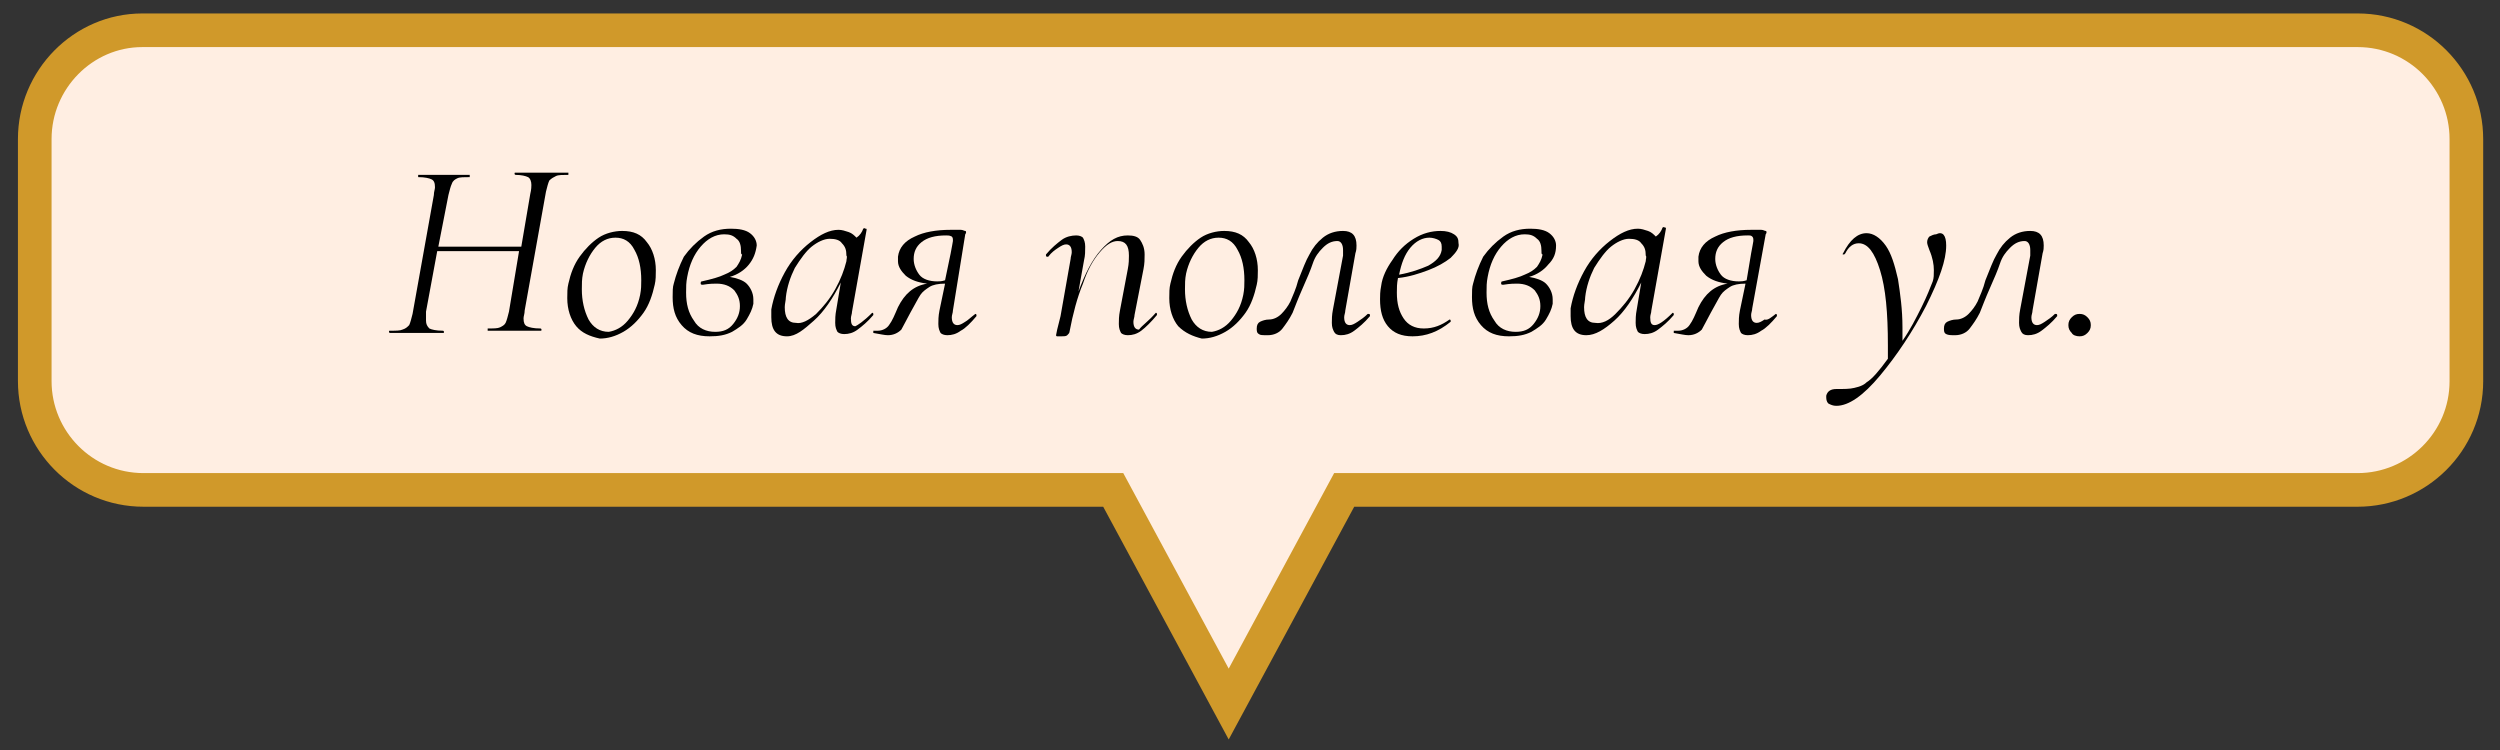 <?xml version="1.0" encoding="UTF-8"?> <!-- Generator: Adobe Illustrator 22.0.1, SVG Export Plug-In . SVG Version: 6.00 Build 0) --> <svg xmlns="http://www.w3.org/2000/svg" xmlns:xlink="http://www.w3.org/1999/xlink" id="Слой_1" x="0px" y="0px" viewBox="0 0 223 66.9" style="enable-background:new 0 0 223 66.9;" xml:space="preserve"><rect x="0" y="0" width="223" height="66.9" fill="#333333" stroke="none"/> <style type="text/css"> .st0{fill:#E2DECC;} .st1{fill:#A0D190;} .st2{enable-background:new ;} .st3{fill:#919086;} .st4{fill:#918F86;} .st5{fill:#FAF4DF;} .st6{fill:#77C15D;} .st7{fill:#F8F2DE;} .st8{fill:#FAF5DF;} .st9{fill:#FAF5DF;stroke:#918F86;stroke-width:2;stroke-miterlimit:10;} .st10{fill:#929086;} .st11{fill:#929186;} .st12{clip-path:url(#SVGID_2_);enable-background:new ;} .st13{fill:#929187;} .st14{clip-path:url(#SVGID_4_);enable-background:new ;} .st15{clip-path:url(#SVGID_6_);enable-background:new ;} .st16{fill:#F6F1DC;} .st17{clip-path:url(#SVGID_8_);enable-background:new ;} .st18{fill:#009FC4;} .st19{clip-path:url(#SVGID_10_);enable-background:new ;} .st20{fill:#959389;} .st21{clip-path:url(#SVGID_12_);enable-background:new ;} .st22{clip-path:url(#SVGID_14_);enable-background:new ;} .st23{clip-path:url(#SVGID_16_);enable-background:new ;} .st24{clip-path:url(#SVGID_18_);enable-background:new ;} .st25{fill:#1FA361;} .st26{fill:#AC772B;} .st27{fill:#FFEEE2;} .st28{fill:#D0992A;} .st29{fill:#FFEEE2;stroke:#D0992A;stroke-width:5;stroke-miterlimit:10;} .st30{fill:#FFEEE2;stroke:#D0992A;stroke-width:3;stroke-miterlimit:10;} .st31{fill:#FFFFFF;} </style> <g> <g> <path class="st30" d="M3.1,12.4V34c0,5.3,4.3,9.7,9.7,9.7h86.5l10.3,19.1l10.3-19.1h90.4c5.3,0,9.7-4.3,9.7-9.7V12.4 c0-5.3-4.3-9.7-9.7-9.7H12.7C7.4,2.7,3.1,7.1,3.1,12.4z"></path> </g> <path d="M50.7,15.5c0,0.1,0,0.1,0,0.1c-0.5,0-0.9,0-1.1,0.1c-0.2,0.1-0.4,0.2-0.6,0.4c-0.1,0.2-0.2,0.6-0.3,1l-1.9,10.6 c0,0.3-0.1,0.5-0.1,0.7c0,0.4,0.1,0.6,0.3,0.7c0.2,0.1,0.6,0.2,1.2,0.2c0,0,0.1,0,0.1,0.1c0,0.1,0,0.1-0.1,0.1c-0.4,0-0.7,0-0.9,0 l-1.4,0l-1.4,0c-0.2,0-0.6,0-1,0c0,0,0,0,0-0.1c0-0.1,0-0.1,0-0.1c0.5,0,0.9,0,1.1-0.1c0.2-0.1,0.4-0.2,0.5-0.4 c0.1-0.2,0.2-0.6,0.3-1l0.9-5.4H39l-1,5.4C38,28.3,38,28.5,38,28.6c0,0.3,0.1,0.5,0.3,0.7c0.2,0.1,0.6,0.2,1.2,0.2 c0,0,0.1,0,0.1,0.1c0,0.1,0,0.1-0.1,0.1c-0.4,0-0.7,0-1,0l-1.4,0l-1.4,0c-0.2,0-0.5,0-0.9,0c0,0-0.1,0-0.1-0.1c0-0.1,0-0.1,0.1-0.1 c0.5,0,0.9,0,1.1-0.1c0.3-0.1,0.4-0.2,0.6-0.4c0.1-0.2,0.2-0.6,0.3-1l1.9-10.6c0-0.3,0.1-0.5,0.1-0.7c0-0.4-0.1-0.6-0.3-0.7 c-0.2-0.1-0.6-0.2-1.2-0.2c0,0,0,0,0-0.1c0-0.1,0-0.1,0-0.1l1,0c0.6,0,1,0,1.3,0c0.4,0,0.8,0,1.4,0l0.9,0c0,0,0,0,0,0.1 c0,0.1,0,0.1,0,0.1c-0.5,0-0.9,0-1.1,0.1c-0.2,0.1-0.4,0.2-0.5,0.5c-0.1,0.2-0.2,0.6-0.3,1L39.1,22h7.4l0.8-4.7 c0.1-0.4,0.1-0.7,0.1-0.8c0-0.3-0.1-0.6-0.3-0.7c-0.2-0.1-0.6-0.2-1.1-0.2c0,0-0.1,0-0.1-0.1c0-0.1,0-0.1,0.1-0.1l0.9,0 c0.6,0,1,0,1.4,0c0.3,0,0.8,0,1.4,0l1,0C50.7,15.4,50.7,15.4,50.7,15.5z"></path> <path d="M51.4,29.1c-0.5-0.6-0.8-1.5-0.8-2.5c0-0.5,0-0.9,0.1-1.3c0.2-0.9,0.5-1.7,1-2.4c0.5-0.7,1.1-1.3,1.7-1.7s1.4-0.6,2.1-0.6 c1,0,1.7,0.3,2.2,1c0.5,0.6,0.8,1.5,0.8,2.5c0,0.4,0,0.9-0.1,1.3c-0.2,0.9-0.5,1.8-1,2.5c-0.5,0.7-1.1,1.3-1.8,1.7 c-0.7,0.4-1.4,0.6-2.1,0.6C52.6,30,51.9,29.7,51.4,29.1z M56,28.6c0.5-0.6,0.9-1.3,1.1-2.3c0.1-0.5,0.1-0.9,0.1-1.3 c0-1.1-0.2-2-0.6-2.7c-0.4-0.8-1-1.1-1.7-1.1c-0.7,0-1.3,0.3-1.8,0.9c-0.5,0.6-0.9,1.4-1.1,2.3c-0.1,0.5-0.1,0.9-0.1,1.4 c0,1,0.2,1.9,0.6,2.7c0.4,0.7,1,1.1,1.8,1.1C54.9,29.5,55.5,29.2,56,28.6z"></path> <path d="M66.8,23.6c-0.4,0.5-1,0.9-1.7,1.1c0.6,0.1,1.2,0.3,1.5,0.6s0.6,0.8,0.6,1.4c0,0.1,0,0.2,0,0.4c-0.1,0.5-0.3,0.9-0.6,1.4 c-0.3,0.5-0.8,0.8-1.3,1.1c-0.6,0.3-1.2,0.4-2,0.4c-1.1,0-1.9-0.3-2.5-1s-0.8-1.5-0.8-2.5c0-0.5,0-0.9,0.1-1.2 c0.2-0.8,0.5-1.6,0.9-2.4c0.5-0.7,1.1-1.3,1.8-1.8c0.7-0.5,1.5-0.7,2.4-0.7c0.7,0,1.3,0.1,1.7,0.4c0.4,0.3,0.6,0.7,0.6,1.1 C67.4,22.6,67.2,23.1,66.8,23.6z M66.1,22.4c0-0.5-0.1-0.9-0.4-1.1c-0.3-0.3-0.6-0.4-1.1-0.4c-0.8,0-1.5,0.4-2.1,1.1 c-0.6,0.7-1,1.6-1.2,2.7c-0.1,0.5-0.1,0.9-0.1,1.4c0,1,0.2,1.8,0.7,2.5c0.4,0.7,1.1,1,1.9,1c0.7,0,1.2-0.2,1.6-0.7 c0.4-0.5,0.6-1,0.6-1.6c0-0.6-0.2-1-0.5-1.4c-0.4-0.4-0.9-0.6-1.6-0.6c-0.2,0-0.6,0-1.2,0.1h0c-0.1,0-0.2,0-0.2-0.1 c0-0.1,0-0.2,0.1-0.2c0.9-0.2,1.6-0.4,2-0.6c0.5-0.2,0.8-0.4,1.1-0.7c0.2-0.3,0.4-0.6,0.5-1.1C66.1,22.7,66.1,22.6,66.1,22.4z"></path> <path d="M77.8,27.9c0,0,0.1,0,0.1,0.1s0,0.1,0,0.1c-0.5,0.6-1,1-1.4,1.3c-0.4,0.3-0.8,0.4-1.2,0.4c-0.3,0-0.5-0.1-0.6-0.2 c-0.1-0.2-0.2-0.4-0.2-0.8c0-0.3,0-0.7,0.1-1.2l0.4-2.4c-0.7,1.4-1.5,2.6-2.4,3.4S71,30,70.2,30c-1,0-1.4-0.6-1.4-1.7 c0-0.1,0-0.4,0-0.7c0.2-1.1,0.6-2.2,1.2-3.3s1.4-2,2.3-2.7c0.9-0.7,1.7-1.1,2.5-1.1c0.3,0,0.6,0.1,0.9,0.2c0.3,0.1,0.5,0.3,0.7,0.5 c0.3-0.2,0.5-0.5,0.6-0.8c0,0,0.1-0.1,0.2,0c0.1,0,0.1,0,0.1,0.1l-1.3,7.3c0,0.2-0.1,0.4-0.1,0.6c0,0.5,0.1,0.7,0.4,0.7 C76.5,29,77,28.7,77.8,27.9C77.7,27.9,77.8,27.9,77.8,27.9z M72.8,28c0.6-0.6,1.2-1.3,1.7-2.2c0.5-0.9,0.8-1.7,1-2.5 c0-0.2,0.1-0.4,0-0.5c0-0.5-0.1-0.8-0.4-1.1c-0.2-0.3-0.6-0.4-1.1-0.4c-0.5,0-1.1,0.3-1.6,0.7s-1,1.1-1.5,1.9 c-0.4,0.8-0.7,1.7-0.8,2.6c0,0.3-0.1,0.6-0.1,0.9c0,0.9,0.3,1.4,1,1.4C71.5,28.9,72.1,28.6,72.8,28z"></path> <path d="M87,28c0,0,0.1,0,0.1,0.1c0,0.1,0,0.1,0,0.1c-0.5,0.6-1,1.1-1.4,1.3c-0.4,0.3-0.8,0.4-1.2,0.4c-0.3,0-0.5-0.1-0.6-0.2 c-0.1-0.2-0.2-0.4-0.2-0.8c0-0.3,0-0.7,0.1-1.2l0.5-2.4c-0.6,0-1.1,0.1-1.4,0.3c-0.3,0.2-0.6,0.4-0.8,0.7c-0.2,0.3-0.5,0.9-0.9,1.6 c-0.3,0.6-0.6,1.1-0.8,1.5c-0.3,0.3-0.7,0.5-1.2,0.5c-0.3,0-0.7-0.1-1.3-0.2c0,0,0,0,0-0.1s0-0.1,0-0.1c0,0,0.1,0,0.1,0 c0.1,0,0.2,0,0.3,0c0.4,0,0.8-0.2,1-0.5c0.3-0.4,0.5-0.9,0.8-1.6c0.6-1.2,1.4-1.9,2.6-2.1c-0.8-0.1-1.4-0.3-1.9-0.7 c-0.4-0.4-0.7-0.8-0.7-1.3c0-0.1,0-0.2,0-0.4c0.1-0.8,0.6-1.4,1.5-1.8c0.8-0.4,1.9-0.6,3.2-0.6c0.4,0,0.7,0,0.9,0 c0.2,0,0.3,0.1,0.4,0.1s0.1,0.2,0,0.3L85,27.7c0,0.2-0.1,0.4-0.1,0.6c0,0.5,0.2,0.7,0.5,0.7c0.2,0,0.4-0.1,0.7-0.3 C86.3,28.6,86.6,28.3,87,28C87,28,87,28,87,28z M84.8,22.6c0.1-0.6,0.2-1,0.2-1.1c0-0.2,0-0.3-0.1-0.4C84.7,21,84.6,21,84.4,21 c-1,0-1.7,0.2-2.2,0.6c-0.5,0.4-0.7,0.9-0.7,1.5c0,0.5,0.2,1,0.5,1.4s0.9,0.6,1.6,0.6c0.2,0,0.4,0,0.7-0.1L84.8,22.6z"></path> <path d="M103.1,27.9c0,0,0.1,0,0.1,0.1c0,0.1,0,0.1,0,0.1c-0.5,0.6-1,1.1-1.4,1.4s-0.8,0.4-1.2,0.4c-0.3,0-0.5-0.1-0.6-0.2 c-0.1-0.2-0.2-0.4-0.2-0.8c0-0.3,0-0.7,0.1-1.2l0.7-3.7c0.1-0.5,0.1-0.9,0.1-1.2c0-0.9-0.3-1.3-1-1.3c-0.5,0-1,0.3-1.6,1 s-1.1,1.6-1.5,2.8c-0.5,1.2-0.9,2.7-1.2,4.3c0,0.1-0.1,0.2-0.2,0.3c-0.1,0.1-0.3,0.1-0.5,0.1s-0.4,0-0.4,0c-0.1,0-0.1-0.1-0.1-0.1 l0.1-0.5c0.1-0.4,0.2-0.8,0.3-1.2l0.9-5.1c0-0.2,0.1-0.4,0.1-0.6c0-0.5-0.2-0.7-0.5-0.7c-0.2,0-0.4,0.1-0.7,0.3 c-0.3,0.2-0.6,0.4-0.9,0.8c0,0,0,0-0.1,0c0,0-0.1,0-0.1-0.1c0-0.1,0-0.1,0-0.1c0.5-0.6,1-1,1.4-1.3c0.4-0.3,0.9-0.4,1.3-0.4 c0.3,0,0.5,0.1,0.6,0.2c0.1,0.2,0.2,0.4,0.2,0.8c0,0.4,0,0.8-0.1,1.2l-0.5,2.8c0.6-1.6,1.2-2.8,2-3.7c0.8-0.9,1.5-1.3,2.4-1.3 c0.5,0,0.9,0.1,1.1,0.4c0.2,0.3,0.4,0.7,0.4,1.3c0,0.4,0,0.8-0.1,1.3l-0.8,4.1c0,0.2-0.1,0.4-0.1,0.6c0,0.5,0.2,0.7,0.5,0.7 C101.9,29,102.4,28.7,103.1,27.9C103.1,27.9,103.1,27.9,103.1,27.9z"></path> <path d="M105.1,29.1c-0.5-0.6-0.8-1.5-0.8-2.5c0-0.5,0-0.9,0.1-1.3c0.2-0.9,0.5-1.7,1-2.4c0.5-0.7,1.1-1.3,1.7-1.7s1.4-0.6,2.1-0.6 c1,0,1.7,0.3,2.2,1c0.5,0.6,0.8,1.5,0.8,2.5c0,0.4,0,0.9-0.1,1.3c-0.2,0.9-0.5,1.8-1,2.5c-0.5,0.7-1.1,1.3-1.8,1.7 c-0.7,0.4-1.4,0.6-2.1,0.6C106.4,30,105.7,29.7,105.1,29.1z M109.8,28.6c0.5-0.6,0.9-1.3,1.1-2.3c0.1-0.5,0.1-0.9,0.1-1.3 c0-1.1-0.2-2-0.6-2.7c-0.4-0.8-1-1.1-1.7-1.1c-0.7,0-1.3,0.3-1.8,0.9c-0.5,0.6-0.9,1.4-1.1,2.3c-0.1,0.5-0.1,0.9-0.1,1.4 c0,1,0.2,1.9,0.6,2.7c0.4,0.7,1,1.1,1.8,1.1C108.7,29.5,109.3,29.2,109.8,28.6z"></path> <path d="M112.3,29.8c-0.2-0.1-0.2-0.3-0.2-0.5c0-0.3,0.1-0.5,0.3-0.6c0.2-0.1,0.5-0.2,0.8-0.2c0.4,0,0.8-0.2,1.1-0.5 c0.3-0.3,0.6-0.7,0.8-1.1c0.2-0.5,0.5-1.1,0.7-1.9c0.4-1,0.7-1.8,1-2.3c0.3-0.6,0.7-1.1,1.2-1.5c0.5-0.4,1.1-0.6,1.8-0.6 c0.8,0,1.2,0.4,1.2,1.3c0,0.2,0,0.4-0.1,0.7l-0.9,5.1c0,0.2-0.1,0.4-0.1,0.6c0,0.5,0.2,0.7,0.5,0.7c0.2,0,0.4-0.1,0.7-0.3 c0.3-0.2,0.6-0.4,0.9-0.7c0,0,0.1,0,0.1,0c0,0,0.1,0,0.1,0.1c0,0.1,0,0.1,0,0.1c-0.5,0.6-1,1-1.4,1.3c-0.4,0.3-0.8,0.4-1.2,0.4 c-0.3,0-0.5-0.1-0.6-0.3c-0.1-0.2-0.2-0.4-0.2-0.8c0-0.3,0-0.7,0.1-1.2l0.9-4.8c0-0.1,0-0.3,0-0.5c0-0.5-0.2-0.8-0.5-0.8 c-0.5,0-0.9,0.2-1.3,0.6c-0.4,0.4-0.7,0.8-0.9,1.4s-0.5,1.3-0.9,2.2c-0.4,0.9-0.7,1.7-0.9,2.2c-0.3,0.6-0.6,1-0.9,1.4 s-0.8,0.6-1.3,0.6C112.6,29.9,112.4,29.9,112.3,29.8z"></path> <path d="M129.4,23c-0.5,0.4-1.2,0.8-2,1.1c-0.8,0.3-1.7,0.6-2.7,0.7c-0.1,0.5-0.1,0.9-0.1,1.3c0,1,0.2,1.7,0.6,2.3 c0.4,0.6,1,0.9,1.8,0.9c0.9,0,1.6-0.3,2.3-0.8h0c0,0,0.1,0,0.1,0.1c0,0,0,0.1,0,0.1c-1.1,0.9-2.2,1.3-3.4,1.3c-1,0-1.7-0.3-2.2-0.9 c-0.5-0.6-0.7-1.4-0.7-2.4c0-0.3,0-0.7,0.1-1.2c0.1-0.8,0.5-1.6,1-2.3c0.5-0.8,1.1-1.4,1.9-1.9s1.6-0.7,2.4-0.7 c0.5,0,0.9,0.1,1.2,0.3c0.3,0.2,0.4,0.4,0.4,0.8C130.2,22.1,129.9,22.5,129.4,23z M125.8,22.1c-0.5,0.6-0.8,1.4-1,2.4 c1.1-0.2,1.9-0.5,2.6-0.8c0.7-0.4,1.1-0.8,1.2-1.4c0-0.2,0-0.3,0-0.3c0-0.3-0.1-0.5-0.3-0.6s-0.5-0.2-0.8-0.2 C126.9,21.2,126.3,21.5,125.8,22.1z"></path> <path d="M138.1,23.6c-0.4,0.5-1,0.9-1.7,1.1c0.6,0.1,1.2,0.3,1.5,0.6s0.6,0.8,0.6,1.4c0,0.1,0,0.2,0,0.4c-0.1,0.5-0.3,0.9-0.6,1.4 c-0.3,0.5-0.8,0.8-1.3,1.1c-0.6,0.3-1.2,0.4-2,0.4c-1.1,0-1.9-0.3-2.5-1s-0.8-1.5-0.8-2.5c0-0.5,0-0.9,0.1-1.2 c0.2-0.8,0.5-1.6,0.9-2.4c0.5-0.7,1.1-1.3,1.8-1.8c0.7-0.5,1.5-0.7,2.4-0.7c0.7,0,1.3,0.1,1.7,0.4c0.4,0.3,0.6,0.7,0.6,1.1 C138.8,22.6,138.6,23.1,138.1,23.6z M137.5,22.4c0-0.5-0.1-0.9-0.4-1.1c-0.3-0.3-0.6-0.4-1.1-0.4c-0.8,0-1.5,0.4-2.1,1.1 c-0.6,0.7-1,1.6-1.2,2.7c-0.1,0.5-0.1,0.9-0.1,1.4c0,1,0.2,1.8,0.7,2.5c0.4,0.7,1.1,1,1.9,1c0.7,0,1.2-0.2,1.6-0.7 c0.4-0.5,0.6-1,0.6-1.6c0-0.6-0.2-1-0.5-1.4c-0.4-0.4-0.9-0.6-1.6-0.6c-0.2,0-0.6,0-1.2,0.1h0c-0.1,0-0.2,0-0.2-0.1 c0-0.1,0-0.2,0.1-0.2c0.9-0.2,1.6-0.4,2-0.6c0.5-0.2,0.8-0.4,1.1-0.7c0.2-0.3,0.4-0.6,0.5-1.1C137.5,22.7,137.5,22.6,137.5,22.4z"></path> <path d="M149.2,27.9c0,0,0.1,0,0.1,0.1s0,0.1,0,0.1c-0.5,0.6-1,1-1.4,1.3c-0.4,0.3-0.8,0.4-1.2,0.4c-0.3,0-0.5-0.1-0.6-0.2 c-0.1-0.2-0.2-0.4-0.2-0.8c0-0.3,0-0.7,0.1-1.2l0.4-2.4c-0.7,1.4-1.5,2.6-2.4,3.4s-1.7,1.3-2.5,1.3c-1,0-1.4-0.6-1.4-1.7 c0-0.1,0-0.4,0-0.7c0.2-1.1,0.6-2.2,1.2-3.3s1.4-2,2.3-2.7c0.9-0.7,1.7-1.1,2.5-1.1c0.3,0,0.6,0.1,0.9,0.2c0.3,0.1,0.5,0.3,0.7,0.5 c0.3-0.2,0.5-0.5,0.6-0.8c0,0,0.1-0.1,0.2,0c0.1,0,0.1,0,0.1,0.1l-1.3,7.3c0,0.2-0.1,0.4-0.1,0.6c0,0.5,0.1,0.7,0.4,0.7 C147.9,29,148.4,28.7,149.2,27.9C149.1,27.9,149.1,27.9,149.2,27.9z M144.1,28c0.6-0.6,1.2-1.3,1.7-2.2c0.5-0.9,0.8-1.7,1-2.5 c0-0.2,0.1-0.4,0-0.5c0-0.5-0.1-0.8-0.4-1.1c-0.2-0.3-0.6-0.4-1.1-0.4c-0.5,0-1.1,0.3-1.6,0.7s-1,1.1-1.5,1.9 c-0.4,0.8-0.7,1.7-0.8,2.6c0,0.3-0.1,0.6-0.1,0.9c0,0.9,0.3,1.4,1,1.4C142.9,28.9,143.5,28.6,144.1,28z"></path> <path d="M158.4,28c0,0,0.1,0,0.1,0.1c0,0.1,0,0.1,0,0.1c-0.5,0.6-1,1.1-1.4,1.3c-0.4,0.3-0.8,0.4-1.2,0.4c-0.3,0-0.5-0.1-0.6-0.2 c-0.1-0.2-0.2-0.4-0.2-0.8c0-0.3,0-0.7,0.1-1.2l0.5-2.4c-0.6,0-1.1,0.1-1.4,0.3c-0.3,0.2-0.6,0.4-0.8,0.7c-0.2,0.3-0.5,0.9-0.9,1.6 c-0.3,0.6-0.6,1.1-0.8,1.5c-0.3,0.3-0.7,0.5-1.2,0.5c-0.3,0-0.7-0.1-1.3-0.2c0,0,0,0,0-0.1s0-0.1,0-0.1c0,0,0.1,0,0.1,0 c0.1,0,0.2,0,0.3,0c0.4,0,0.8-0.2,1-0.5c0.3-0.4,0.5-0.9,0.8-1.6c0.6-1.2,1.4-1.9,2.6-2.1c-0.8-0.1-1.4-0.3-1.9-0.7 c-0.4-0.4-0.7-0.8-0.7-1.3c0-0.1,0-0.2,0-0.4c0.1-0.8,0.6-1.4,1.5-1.8c0.8-0.4,1.9-0.6,3.2-0.6c0.4,0,0.7,0,0.9,0 c0.2,0,0.3,0.1,0.4,0.1s0.1,0.2,0,0.3l-1.2,6.6c0,0.2-0.1,0.4-0.1,0.6c0,0.5,0.2,0.7,0.5,0.7c0.2,0,0.4-0.1,0.7-0.3 C157.7,28.6,158,28.3,158.4,28C158.3,28,158.4,28,158.4,28z M156.2,22.6c0.1-0.6,0.2-1,0.2-1.1c0-0.2,0-0.3-0.1-0.4 c-0.1-0.1-0.2-0.1-0.4-0.1c-1,0-1.7,0.2-2.2,0.6c-0.5,0.4-0.7,0.9-0.7,1.5c0,0.5,0.2,1,0.5,1.4s0.9,0.6,1.6,0.6 c0.2,0,0.4,0,0.7-0.1L156.2,22.6z"></path> <path d="M173.6,21.9c0,1.3-0.6,3-1.8,5.4c-1.2,2.3-2.6,4.4-4.1,6.2c-1.5,1.8-2.8,2.7-3.9,2.7c-0.3,0-0.5-0.1-0.7-0.2 c-0.2-0.2-0.2-0.4-0.2-0.7c0.1-0.4,0.4-0.6,0.9-0.6c0.7,0,1.2,0,1.6-0.1s0.8-0.2,1.1-0.5c0.5-0.3,1.1-1,1.9-2.1l0-1.2 c0-2.9-0.2-5.1-0.7-6.7c-0.5-1.6-1.1-2.4-1.9-2.4c-0.5,0-0.9,0.3-1.2,0.9c0,0-0.1,0.1-0.1,0.1c-0.1,0-0.2,0-0.1-0.1 c0.6-1.2,1.3-1.8,2.1-1.8c0.6,0,1.2,0.4,1.7,1.1s0.8,1.7,1.1,3c0.2,1.3,0.4,2.7,0.4,4.3c0,0.5,0,0.9,0,1.2c0.7-1,1.2-2,1.7-3 c0.5-1,0.8-1.8,1-2.3c0.1-0.3,0.1-0.6,0.1-1c0-0.5-0.1-1.1-0.4-1.8c-0.1-0.3-0.2-0.5-0.2-0.7c0-0.2,0.1-0.4,0.2-0.5 c0.2-0.1,0.4-0.2,0.6-0.2C173.3,20.6,173.6,21,173.6,21.9z"></path> <path d="M173.6,29.8c-0.2-0.1-0.2-0.3-0.2-0.5c0-0.3,0.1-0.5,0.3-0.6c0.2-0.1,0.5-0.2,0.8-0.2c0.4,0,0.8-0.2,1.1-0.5 c0.3-0.3,0.6-0.7,0.8-1.1c0.2-0.5,0.5-1.1,0.7-1.9c0.4-1,0.7-1.8,1-2.3c0.3-0.6,0.7-1.1,1.2-1.5c0.5-0.4,1.1-0.6,1.8-0.6 c0.8,0,1.2,0.4,1.2,1.3c0,0.2,0,0.4-0.1,0.7l-0.9,5.1c0,0.2-0.1,0.4-0.1,0.6c0,0.5,0.2,0.7,0.5,0.7c0.2,0,0.4-0.1,0.7-0.3 c0.3-0.2,0.6-0.4,0.9-0.7c0,0,0.1,0,0.1,0c0,0,0.1,0,0.1,0.1c0,0.1,0,0.1,0,0.1c-0.5,0.6-1,1-1.4,1.3c-0.4,0.3-0.8,0.4-1.2,0.4 c-0.3,0-0.5-0.1-0.6-0.3c-0.1-0.2-0.2-0.4-0.2-0.8c0-0.3,0-0.7,0.1-1.2l0.9-4.8c0-0.1,0-0.3,0-0.5c0-0.5-0.2-0.8-0.5-0.8 c-0.5,0-0.9,0.2-1.3,0.6c-0.4,0.4-0.7,0.8-0.9,1.4s-0.5,1.3-0.9,2.2c-0.4,0.9-0.7,1.7-0.9,2.2c-0.3,0.6-0.6,1-0.9,1.4 s-0.8,0.6-1.3,0.6C174,29.9,173.8,29.9,173.6,29.8z"></path> <path d="M184.8,29.7c-0.2-0.2-0.3-0.4-0.3-0.7c0-0.3,0.1-0.5,0.3-0.7c0.2-0.2,0.4-0.3,0.7-0.3c0.3,0,0.5,0.1,0.7,0.3 c0.2,0.2,0.3,0.4,0.3,0.7c0,0.3-0.1,0.5-0.3,0.7c-0.2,0.2-0.4,0.3-0.7,0.3C185.2,30,184.9,29.9,184.8,29.7z"></path> </g> </svg> 